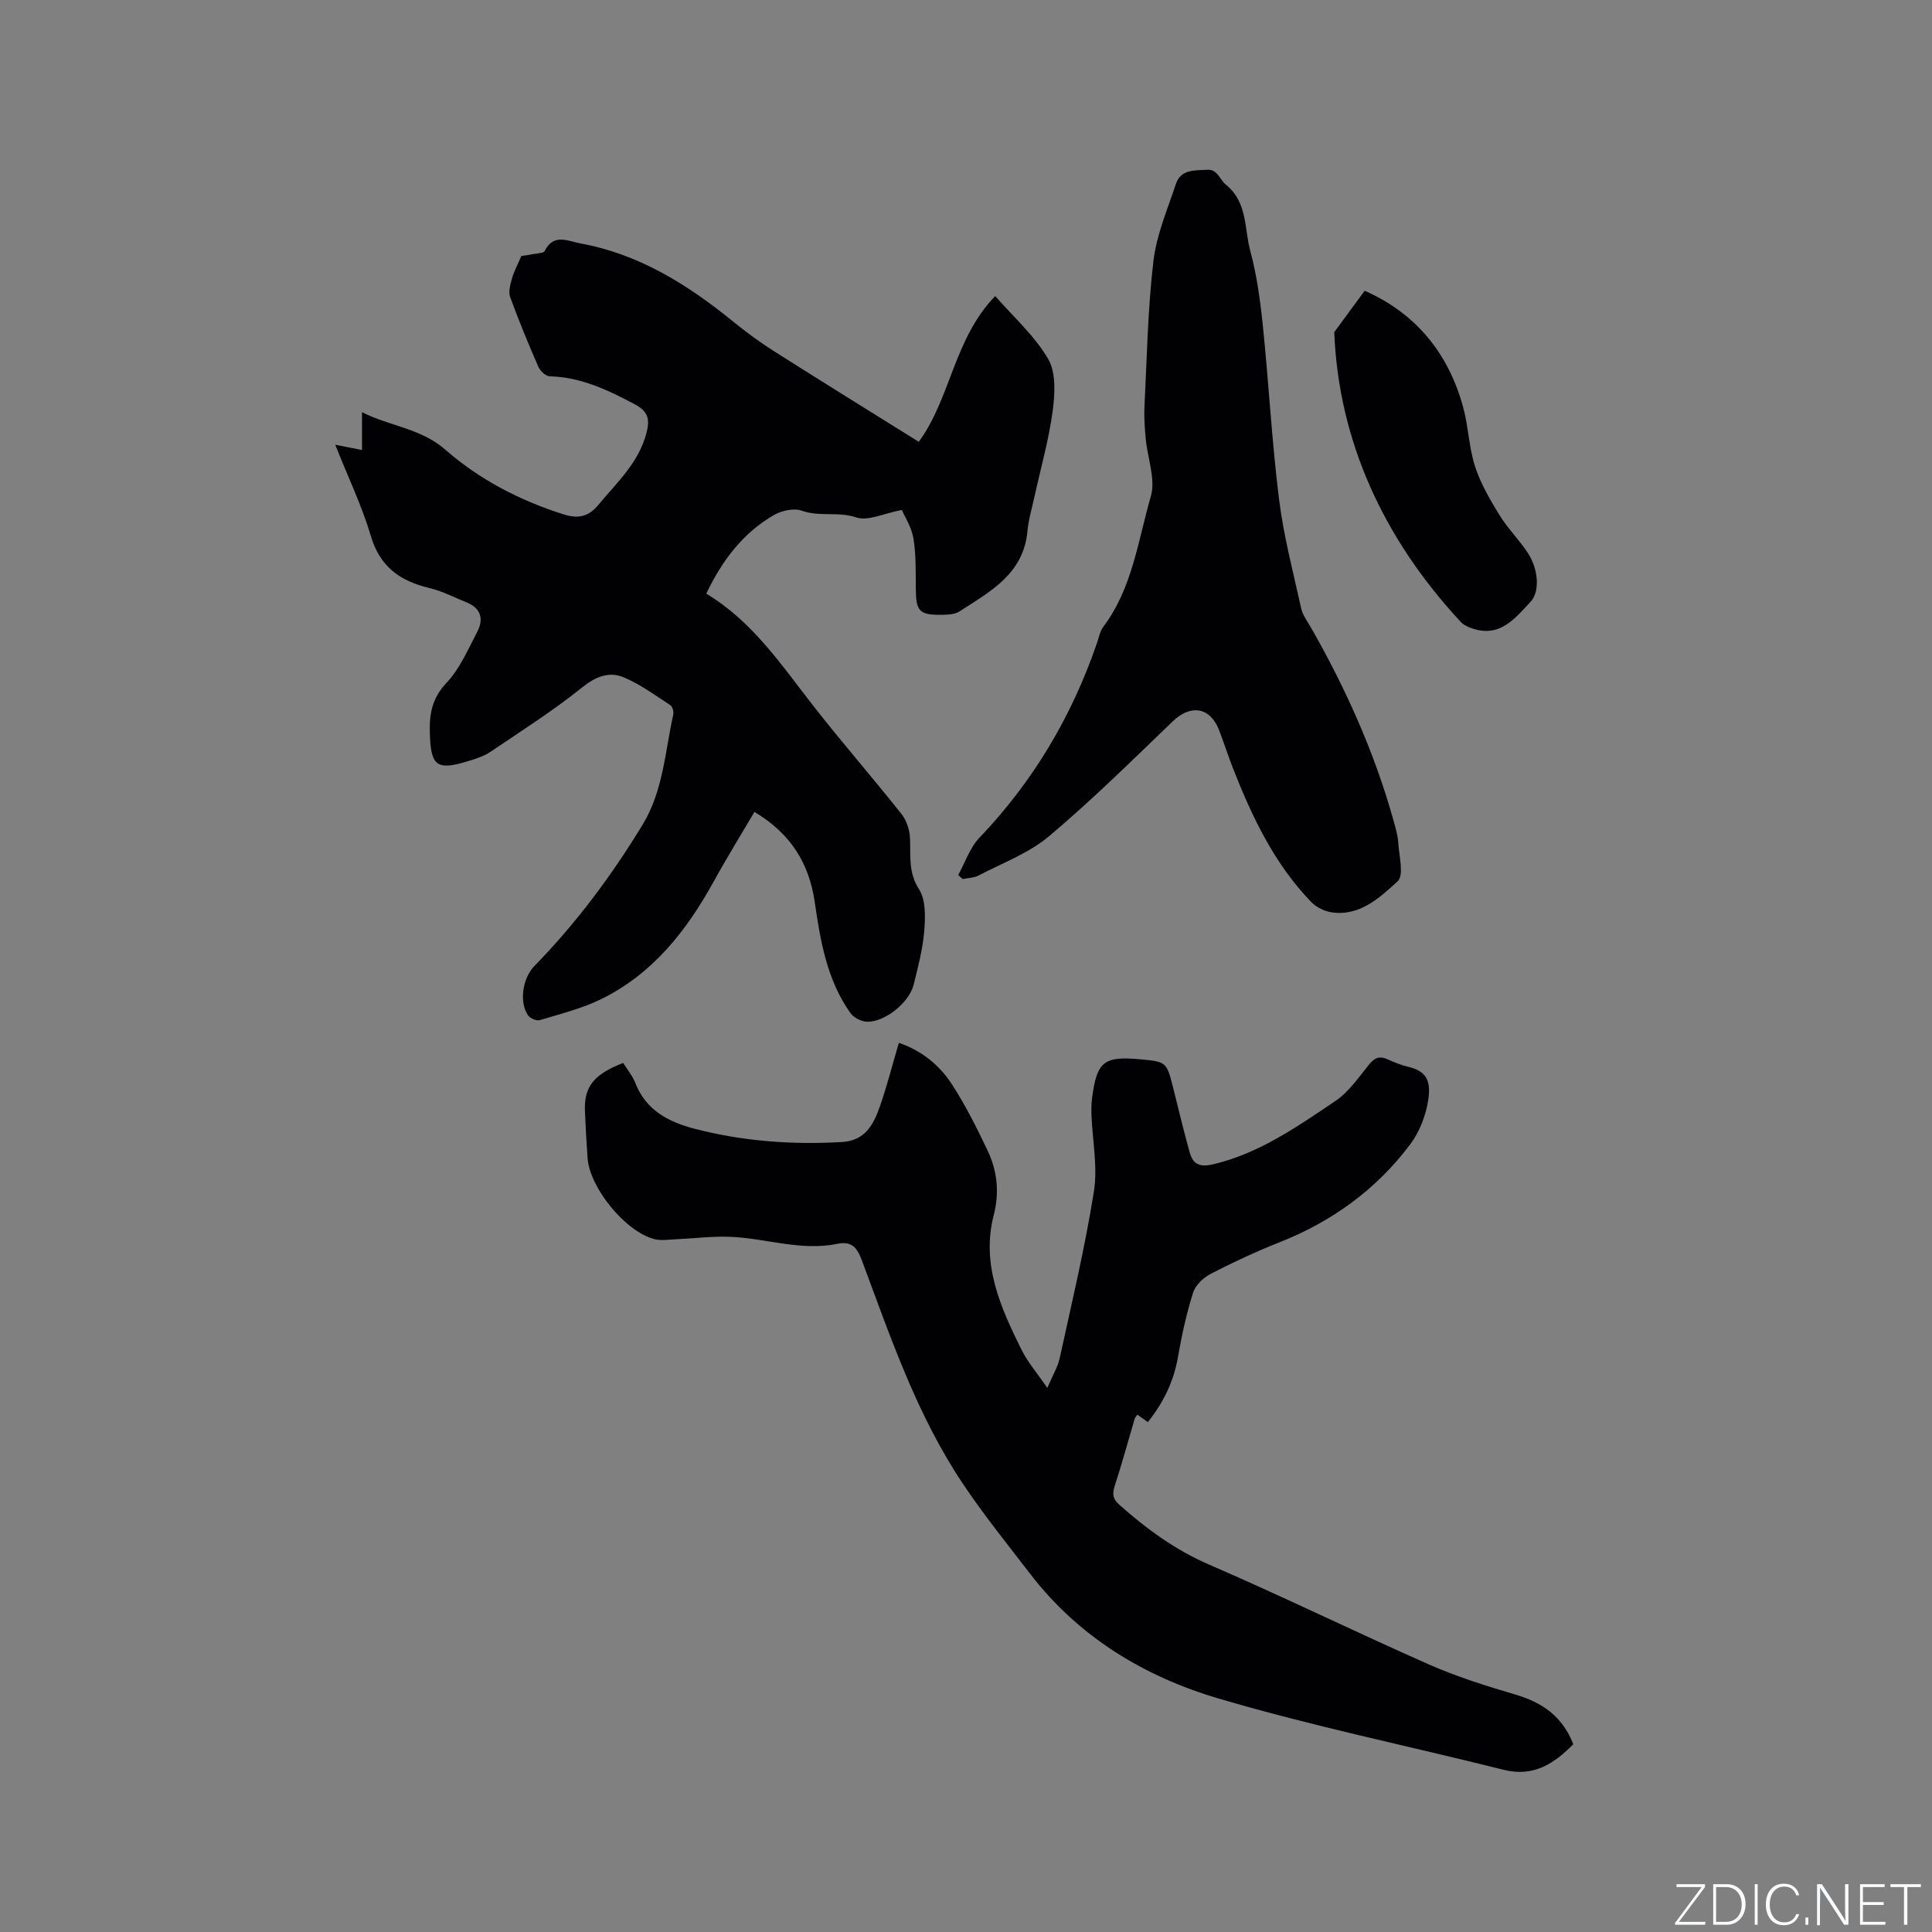 <svg enable-background="new 0 0 400 400" viewBox="0 0 400 400" xmlns="http://www.w3.org/2000/svg"><rect x="0" y="0" width="400" height="400" fill="#808080" stroke="none"/><g fill="#fafbfc"><path d="m346.9 398 5.4-7.3h-5.2v-.6h5.9v.6l-5.4 7.2h5.5l-.1.6h-6.2v-.5z"/><path d="m354.7 390.1h2.8c2.3 0 3.9 1.6 3.9 4.1s-1.6 4.3-3.9 4.3h-2.8zm.6 7.8h2c2.2 0 3.3-1.6 3.3-3.6 0-1.8-1-3.6-3.3-3.6h-2z"/><path d="m363.9 390.1v8.4h-.6v-8.4z"/><path d="m372.5 396.3c-.4 1.3-1.4 2.3-3.2 2.3-2.4 0-3.7-1.9-3.7-4.3 0-2.3 1.2-4.3 3.7-4.3 1.8 0 2.9 1 3.2 2.4h-.6c-.4-1.1-1.1-1.8-2.5-1.8-2.1 0-3 1.9-3 3.7s.9 3.7 3 3.7c1.4 0 2.1-.7 2.5-1.7z"/><path d="m373.8 398.5v-1.5h.6v1.5z"/><path d="m376.2 398.5v-8.4h1c1.3 2 4.4 6.7 4.9 7.6-.1-1.2-.1-2.4-.1-3.8v-3.8h.7v8.4h-.9c-1.2-1.9-4.4-6.8-5-7.7.1 1.1 0 2.3 0 3.9v3.9h-.6z"/><path d="m390 394.4h-4.3v3.5h4.7l-.1.6h-5.2v-8.4h5.1v.6h-4.5v3.1h4.3z"/><path d="m394.2 390.7h-2.8v-.6h6.3v.6h-2.8v7.8h-.7z"/></g><path d="m69.41 92.08c2.22.44 3.77.74 5.54 1.09 0-2.48 0-4.84 0-7.83 5.82 2.93 12.21 3.34 17.26 7.77 7.07 6.19 15.37 10.48 24.36 13.35 2.81.9 5.09.75 7.25-1.86 3.91-4.72 8.52-8.86 10.08-15.17.68-2.77.19-4.32-2.52-5.75-5.57-2.95-11.12-5.61-17.59-5.77-.81-.02-1.96-1.12-2.33-1.98-2.08-4.75-4.06-9.55-5.83-14.42-.4-1.09.01-2.57.35-3.79.38-1.39 1.09-2.69 1.95-4.71.37-.06 1.6-.23 2.82-.46.7-.13 1.82-.15 2.02-.56 1.81-3.78 4.91-2.04 7.4-1.59 12.13 2.2 22.21 8.53 31.61 16.17 2.7 2.19 5.51 4.27 8.45 6.13 9.92 6.3 19.91 12.48 29.99 18.77 6.59-8.93 7.27-21.38 15.83-30.17 3.77 4.32 8.16 8.21 10.96 13.02 1.66 2.85 1.41 7.26.93 10.82-.8 5.95-2.47 11.79-3.76 17.68-.52 2.38-1.24 4.74-1.46 7.15-.81 8.88-7.74 12.51-14.07 16.62-.98.64-2.45.68-3.7.7-4.63.05-5.29-.73-5.34-5.34-.04-3.49.07-7.04-.49-10.46-.39-2.36-1.82-4.54-2.4-5.91-3.8.72-7.03 2.36-9.43 1.55-3.78-1.28-7.6-.07-11.3-1.4-1.63-.58-4.15-.02-5.75.9-6.43 3.71-10.72 9.4-14.02 16.28 9.72 5.83 15.67 14.95 22.34 23.45 5.88 7.51 12.16 14.7 18.09 22.18 1.06 1.33 1.69 3.32 1.76 5.04.15 3.6-.39 7.01 1.86 10.52 1.42 2.22 1.32 5.74 1.09 8.61-.31 3.77-1.29 7.51-2.21 11.2-.91 3.65-5.91 7.69-9.6 7.63-1.2-.02-2.8-.84-3.49-1.81-4.87-6.88-6.21-14.94-7.39-23.04-1.15-7.86-4.9-14.08-12.47-18.59-2.87 4.88-5.8 9.61-8.48 14.48-5.58 10.13-12.55 18.97-23.11 24.21-4.02 2-8.51 3.1-12.84 4.41-.69.21-2.06-.38-2.48-1.03-1.86-2.82-1.05-7.72 1.38-10.2 8.63-8.84 15.95-18.67 22.37-29.22 4.28-7.05 4.64-15.09 6.35-22.8.13-.59-.15-1.65-.59-1.94-3.16-2.05-6.24-4.35-9.68-5.78-3.04-1.27-5.8-.15-8.64 2.13-6 4.82-12.55 8.98-18.94 13.3-1.29.87-2.87 1.38-4.37 1.85-6.82 2.12-7.99 1.16-8.18-5.86-.11-3.94.5-7.14 3.46-10.28 2.75-2.91 4.43-6.89 6.34-10.52 1.4-2.65.81-4.92-2.2-6.14-2.54-1.02-5.02-2.33-7.67-2.96-6.11-1.46-10.31-4.42-12.18-10.91-1.87-6.26-4.75-12.21-7.33-18.76z" fill="#010104"/><path d="m129.03 220.07c.89 1.45 1.94 2.7 2.51 4.15 2.2 5.65 6.85 8.06 12.25 9.47 10.03 2.61 20.22 3.35 30.56 2.75 4.72-.27 6.49-3.58 7.77-7.23 1.51-4.28 2.62-8.7 3.98-13.3 4.77 1.62 8.44 4.65 11.03 8.65 2.8 4.33 5.13 8.99 7.34 13.65 2 4.21 2.48 8.7 1.28 13.32-2.64 10.22 1.4 19.14 5.74 27.91 1.29 2.6 3.26 4.86 5.34 7.91 1.08-2.55 2.17-4.3 2.58-6.2 2.5-11.46 5.23-22.89 7.07-34.46.81-5.12-.3-10.53-.5-15.82-.04-1.16-.03-2.34.12-3.49.97-7.57 2.44-8.76 9.87-8.07 5.56.51 5.56.52 6.94 6 1.11 4.41 2.16 8.84 3.38 13.22.69 2.49 2.02 3.2 4.94 2.51 9.55-2.27 17.34-7.78 25.22-13.07 2.82-1.89 4.88-4.98 7.09-7.68 1.15-1.4 2.2-1.68 3.78-.96 1.34.61 2.74 1.18 4.17 1.52 3.28.8 4.85 2.28 4.25 6.62-.45 3.28-1.79 6.81-3.77 9.45-7.01 9.35-16.2 16-27.12 20.31-4.82 1.9-9.53 4.11-14.14 6.48-1.52.79-3.19 2.33-3.68 3.88-1.37 4.31-2.35 8.78-3.12 13.24-.87 5.06-2.94 9.45-6.26 13.6-.73-.52-1.42-1.01-2.17-1.54-.2.29-.46.52-.54.8-1.38 4.67-2.66 9.37-4.16 14-.53 1.64-.38 2.65.96 3.85 5.64 5.01 11.57 9.36 18.63 12.41 15.25 6.59 30.19 13.91 45.39 20.62 5.78 2.55 11.87 4.47 17.95 6.26 5.54 1.63 9.77 4.47 12.02 10.3-3.91 3.94-8.15 6.86-14.41 5.29-19.7-4.94-39.64-9.03-59.09-14.78-15.28-4.52-28.86-12.69-38.86-25.69-4.78-6.21-9.72-12.33-14.07-18.84-9.5-14.2-14.95-30.32-20.86-46.17-1.04-2.79-2.18-4.01-5.14-3.41-7.59 1.55-14.91-1.23-22.38-1.47-3.68-.12-7.37.36-11.06.52-1.47.07-3.02.32-4.4-.04-5.98-1.54-13.38-10.63-13.81-16.78-.23-3.28-.42-6.56-.55-9.84-.18-4.92 1.87-7.52 7.93-9.85z" fill="#010104"/><path d="m198.38 181.17c1.44-2.6 2.42-5.65 4.4-7.73 11.11-11.62 19.08-25.06 24.3-40.19.41-1.2.65-2.55 1.38-3.53 6-7.99 7.15-17.81 9.81-26.96 1.03-3.56-.69-7.9-1.06-11.9-.2-2.2-.37-4.43-.26-6.64.5-10.06.68-20.16 1.85-30.14.64-5.45 2.91-10.74 4.67-16.03 1.02-3.06 3.99-2.74 6.47-2.9 2.16-.14 2.59 2.06 3.85 3.07 4.53 3.65 3.8 9.03 5.05 13.66 1.37 5.08 2.09 10.39 2.63 15.64 1.22 11.91 1.85 23.88 3.33 35.75.95 7.64 2.93 15.16 4.6 22.7.31 1.39 1.27 2.66 2.01 3.94 7.22 12.64 13.15 25.84 17.08 39.89.43 1.53.9 3.08 1 4.65.17 2.75 1.23 6.78-.13 8.02-3.7 3.37-7.78 7.24-13.59 6.43-1.52-.21-3.25-1.06-4.31-2.16-7.65-7.93-12.27-17.68-16.23-27.79-1-2.56-1.83-5.19-2.82-7.76-1.86-4.81-5.88-5.42-9.6-1.85-8.4 8.07-16.7 16.29-25.6 23.78-4.18 3.52-9.64 5.54-14.58 8.13-.97.51-2.2.51-3.31.75-.32-.27-.63-.55-.94-.83z" fill="#010104"/><path d="m276.24 68.77c2.49-3.39 4.29-5.84 6.3-8.57 10.41 4.57 17.22 12.7 20.34 23.91 1.13 4.06 1.22 8.42 2.5 12.42 1.14 3.53 3.07 6.86 5.03 10.05 1.71 2.78 4.09 5.14 5.89 7.87 2.27 3.45 2.52 8.07.62 10.1-3.24 3.47-6.32 7.49-12.06 5.58-.87-.29-1.83-.72-2.43-1.37-16.07-17.31-25.29-37.55-26.19-59.99z" fill="#010104"/></svg>